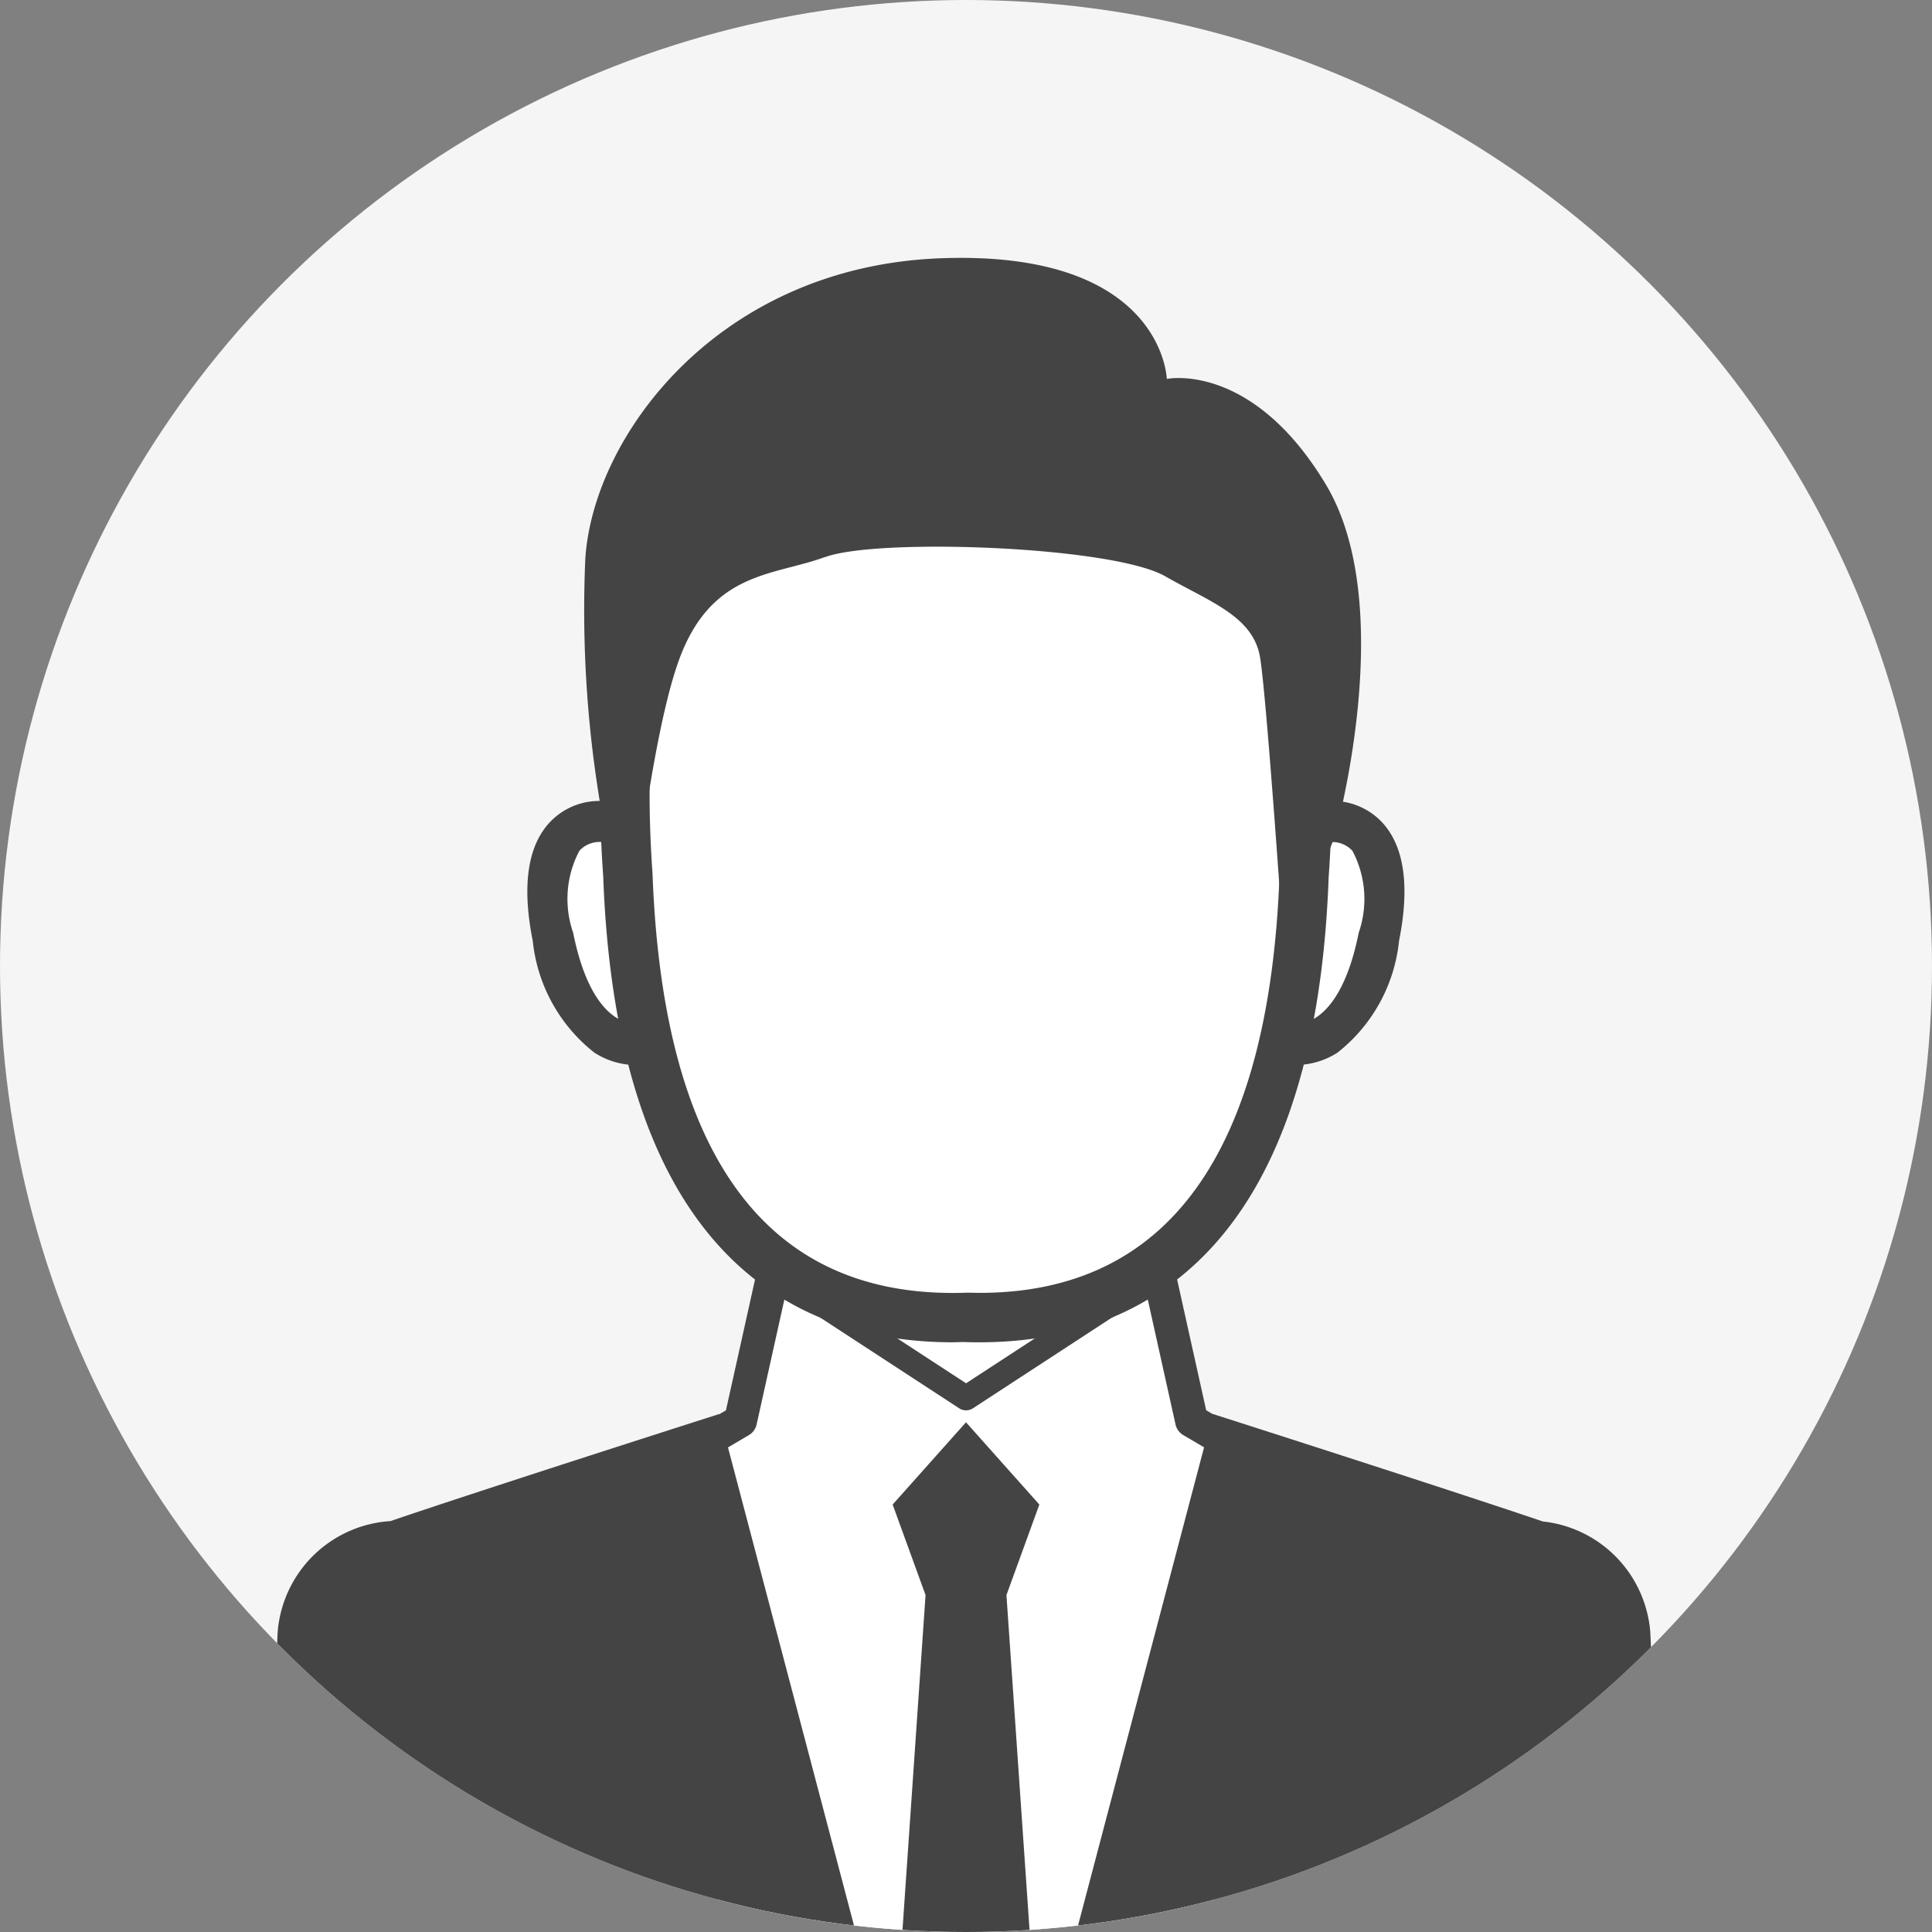 <svg xmlns="http://www.w3.org/2000/svg" xmlns:xlink="http://www.w3.org/1999/xlink" width="60" height="60" viewBox="0 0 60 60">
  <rect x="0" y="0" width="60" height="60" fill="#808080" stroke="none"/>
  <defs>
    <linearGradient id="linear-gradient" x1="0.714" x2="0.154" y2="1.146" gradientUnits="objectBoundingBox">
      <stop offset="0" stop-color="#009e8b"/>
      <stop offset="1" stop-color="#407ec7"/>
    </linearGradient>
    <clipPath id="clip-path">
      <circle id="楕円形_182" data-name="楕円形 182" cx="30" cy="30" r="30" transform="translate(240 1320.728)" fill="url(#linear-gradient)"/>
    </clipPath>
    <clipPath id="clip-path-2">
      <rect id="長方形_2025" data-name="長方形 2025" width="44" height="57.634" fill="none"/>
    </clipPath>
  </defs>
  <g id="グループ_3905" data-name="グループ 3905" transform="translate(-240 -1320.728)">
    <circle id="楕円形_179" data-name="楕円形 179" cx="30" cy="30" r="30" transform="translate(240 1320.728)" fill="#f5f5f6" opacity="0.998"/>
    <g id="マスクグループ_329" data-name="マスクグループ 329" clip-path="url(#clip-path)">
      <g id="グループ_3906" data-name="グループ 3906" transform="translate(248 1328.728)">
        <path id="パス_20791" data-name="パス 20791" d="M52.409,98.938,46.426,98.7,45.4,103.3l-.723.426v21.081H60.138V103.729l-.724-.426-1.022-4.6Z" transform="translate(-30.409 -67.177)" fill="#fff"/>
        <g id="グループ_3907" data-name="グループ 3907">
          <g id="グループ_3906-2" data-name="グループ 3906" clip-path="url(#clip-path-2)">
            <path id="パス_20792" data-name="パス 20792" d="M88.264,103.152a.508.508,0,0,1-.258-.071l-.724-.426a.51.51,0,0,1-.24-.33l-1.022-4.6a.511.511,0,1,1,1-.222l.974,4.382.532.313a.511.511,0,0,1-.259.952" transform="translate(-58.535 -66.088)" fill="#444"/>
            <path id="パス_20793" data-name="パス 20793" d="M43.592,103.152a.511.511,0,0,1-.26-.952l.532-.313.974-4.382a.511.511,0,1,1,1,.222l-1.022,4.6a.511.511,0,0,1-.24.33l-.723.426a.509.509,0,0,1-.259.071" transform="translate(-29.319 -66.088)" fill="#444"/>
            <path id="パス_20794" data-name="パス 20794" d="M43.256,119.306a3.348,3.348,0,0,0-.07-.555,3.748,3.748,0,0,0-3.275-2.978c-2.905-.989-10.245-3.337-10.245-3.337L24.278,132.88l-1.022-14.821,1.022-2.811L22,112.693l-2.278,2.555,1.022,2.811L19.723,132.88l-5.388-20.443s-7.293,2.329-10.208,3.325a3.747,3.747,0,0,0-3.439,2.99,3.281,3.281,0,0,0-.07.555L0,134.157H44q-.4-7.424-.744-14.851" transform="translate(0 -76.523)" fill="#444"/>
            <path id="パス_20795" data-name="パス 20795" d="M58.243,104.036a.382.382,0,0,1-.21-.062l-4.607-3.007a.383.383,0,0,1,.419-.642l4.4,2.871,4.4-2.871a.383.383,0,0,1,.419.642l-4.607,3.007a.382.382,0,0,1-.21.062" transform="translate(-36.243 -68.237)" fill="#444"/>
            <path id="パス_20796" data-name="パス 20796" d="M29.92,54.829s-2.3-.256-1.534,3.577S31.2,61.729,31.2,61.729" transform="translate(-19.213 -37.314)" fill="#fff"/>
            <path id="パス_20797" data-name="パス 20797" d="M29.6,61.028a2.4,2.4,0,0,1-1.287-.386A5.074,5.074,0,0,1,26.4,57.17c-.338-1.691-.165-2.925.516-3.667a2.109,2.109,0,0,1,1.715-.67A.639.639,0,0,1,28.5,54.1a.849.849,0,0,0-.652.274,3.2,3.2,0,0,0-.194,2.542c.613,3.062,1.987,2.835,2.046,2.824a.632.632,0,0,1,.767.467.646.646,0,0,1-.473.776,1.7,1.7,0,0,1-.4.041" transform="translate(-17.855 -35.952)" fill="#444"/>
            <path id="パス_20798" data-name="パス 20798" d="M101.508,54.829s2.3-.256,1.534,3.577-2.811,3.322-2.811,3.322" transform="translate(-68.215 -37.314)" fill="#fff"/>
            <path id="パス_20799" data-name="パス 20799" d="M99.11,61.028a1.7,1.7,0,0,1-.4-.041.639.639,0,0,1,.31-1.24c.042.008,1.418.234,2.03-2.827a3.2,3.2,0,0,0-.194-2.542.846.846,0,0,0-.653-.274.648.648,0,0,1-.69-.578.634.634,0,0,1,.559-.693,2.111,2.111,0,0,1,1.715.67c.68.742.854,1.976.516,3.667a5.074,5.074,0,0,1-1.909,3.471,2.4,2.4,0,0,1-1.287.386" transform="translate(-66.854 -35.953)" fill="#444"/>
            <path id="パス_20800" data-name="パス 20800" d="M56.8,25.973C56.462,35.321,52.783,39.91,46.3,39.7c-6.481.209-10.159-4.38-10.5-13.728C35.061,15.629,38.736,9.7,46.3,9.985c7.566-.283,11.241,5.644,10.5,15.988" transform="translate(-24.302 -6.789)" fill="#fff"/>
            <path id="パス_20801" data-name="パス 20801" d="M45.089,38.841c-.139,0-.278,0-.418-.006s-.281.006-.419.006c-4.708,0-10.41-2.511-10.848-14.474-.444-6.2.708-10.989,3.335-13.811A9.842,9.842,0,0,1,44.67,7.585,9.833,9.833,0,0,1,52.6,10.556c2.627,2.821,3.779,7.606,3.334,13.838C55.5,36.329,49.8,38.841,45.09,38.841ZM44.67,37.3H44.7c.133,0,.263.006.393.006h0c5.866,0,9-4.373,9.316-13,.416-5.823-.6-10.209-2.925-12.71A8.387,8.387,0,0,0,44.7,9.118h-.057a8.388,8.388,0,0,0-6.78,2.483c-2.329,2.5-3.342,6.888-2.927,12.684.324,8.842,3.595,13.214,9.711,13.017h.025" transform="translate(-22.671 -5.155)" fill="#444"/>
            <path id="パス_20802" data-name="パス 20802" d="M39.207,9.3c1.619-.6,8.929-.34,10.562.6,1.373.788,2.725,1.235,2.939,2.513s.766,9.455.766,9.455l1.534-3.833s2.044-7.155-.256-10.988-4.94-3.279-4.94-3.279-.107-4-7.006-3.748S32.01,5.506,31.754,9.339a36.562,36.562,0,0,0,.512,7.921l.7,5.366s.66-7.155,1.661-10.03,2.96-2.7,4.578-3.3" transform="translate(-21.576 0)" fill="#444"/>
          </g>
        </g>
      </g>
    </g>
  </g>
</svg>
